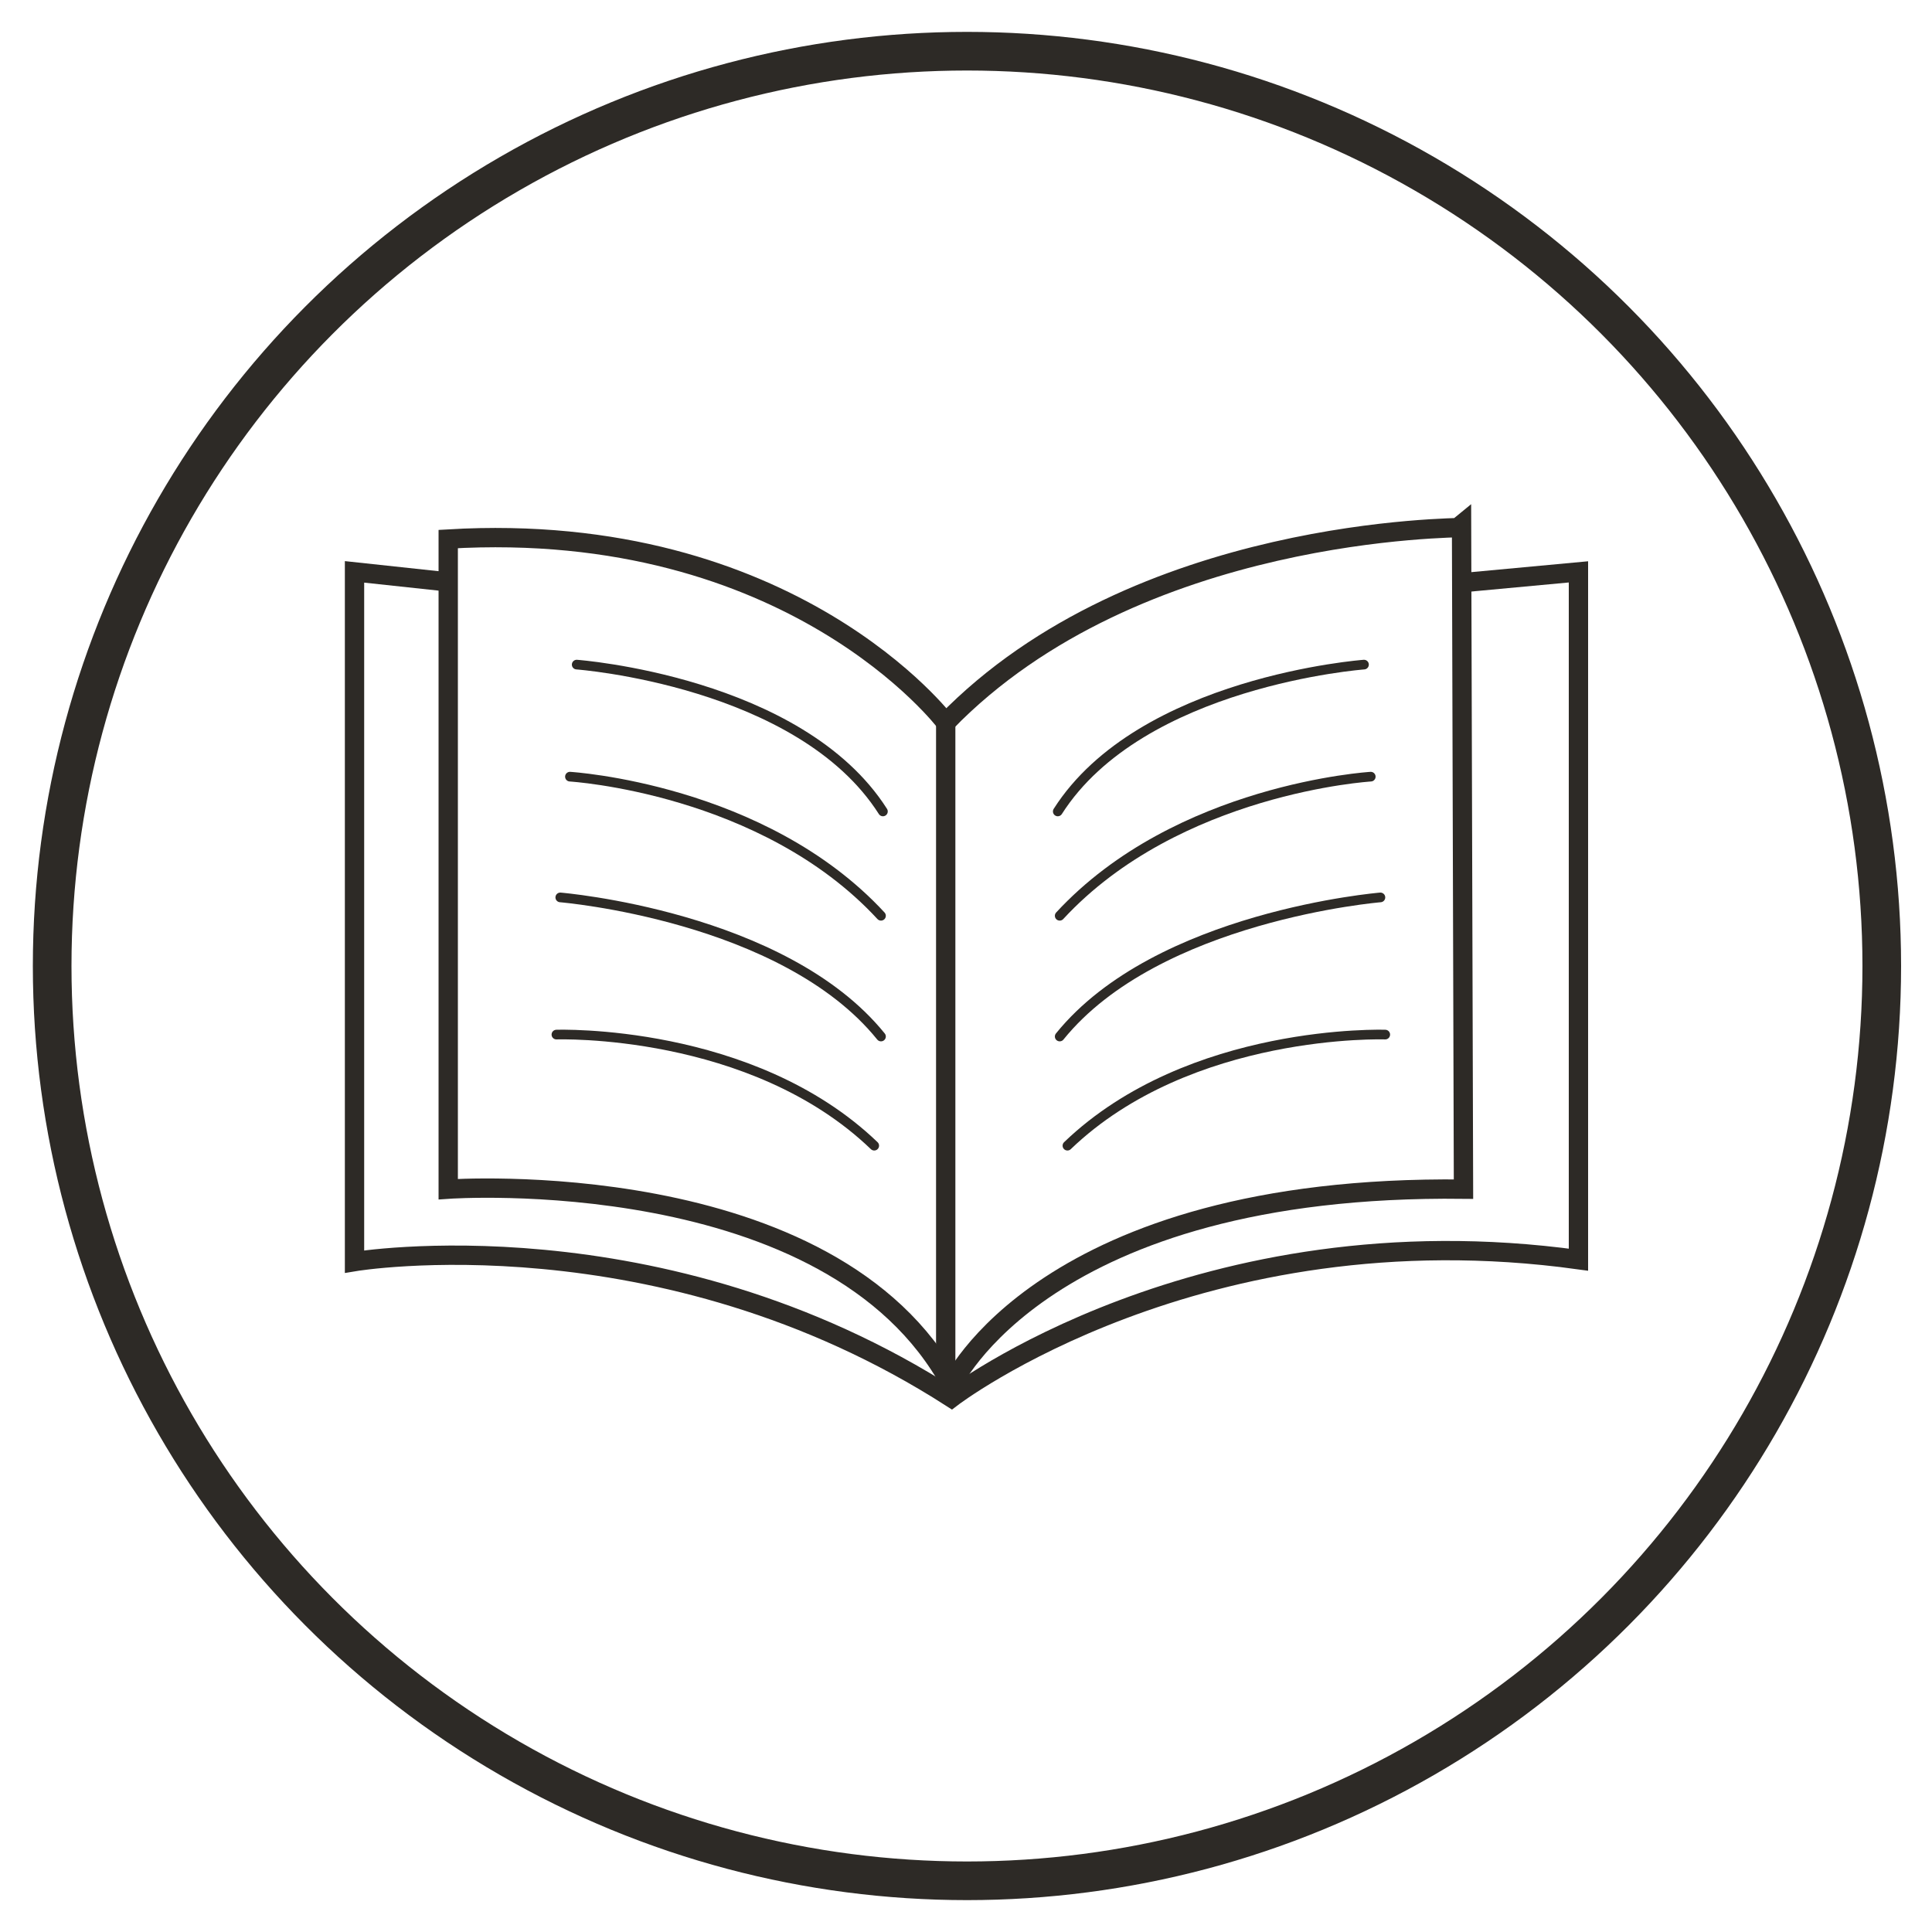 <?xml version="1.0" encoding="utf-8"?>
<!-- Generator: Adobe Illustrator 27.2.0, SVG Export Plug-In . SVG Version: 6.00 Build 0)  -->
<svg version="1.1" id="Layer_1" xmlns="http://www.w3.org/2000/svg" xmlns:xlink="http://www.w3.org/1999/xlink" x="0px" y="0px"
	 viewBox="0 0 200 200" style="enable-background:new 0 0 200 200;" xml:space="preserve">
<style type="text/css">
	.st0{fill:none;stroke:#2D2A26;stroke-width:2;stroke-miterlimit:10;}
	.st1{fill:none;stroke:#2D2A26;stroke-linecap:round;stroke-linejoin:round;}
	.st2{fill:none;stroke:#2D2A26;stroke-width:4;stroke-miterlimit:10;}
</style>
<path class="st0" d="M150.5,60.4l12.9-1.2v71.2c-39.2-5.4-64.9,14.3-64.9,14.3c-30.2-19.4-61.8-14.1-61.8-14.1V59.2l9.3,1"/>
<path class="st0" d="M97.9,74.8c0,0-15.9-21.1-51.5-19v67.3c0,0,39.7-2.8,52.1,20.3c0,0,9.5-20.8,53-20.3l-0.2-68.5
	C151.2,54.7,117.7,54.4,97.9,74.8z"/>
<line class="st0" x1="97.9" y1="73.6" x2="97.9" y2="143.1"/>
<g>
	<path class="st1" d="M59.7,68.8c0,0,23.1,1.7,31.7,15.2"/>
	<path class="st1" d="M59,80.4c0,0,20,1.2,32.2,14.4"/>
	<path class="st1" d="M58,92.9c0,0,23.1,1.9,33.2,14.4"/>
	<path class="st1" d="M57.6,107.1c0,0,20.2-0.7,32.9,11.5"/>
</g>
<g>
	<path class="st1" d="M141.2,68.8c0,0-23.1,1.7-31.7,15.2"/>
	<path class="st1" d="M141.9,80.4c0,0-20,1.2-32.2,14.4"/>
	<path class="st1" d="M142.9,92.9c0,0-23.1,1.9-33.2,14.4"/>
	<path class="st1" d="M143.4,107.1c0,0-20.2-0.7-32.9,11.5"/>
</g>
<circle class="st2" cx="100.1" cy="100" r="94.7"/>
</svg>
